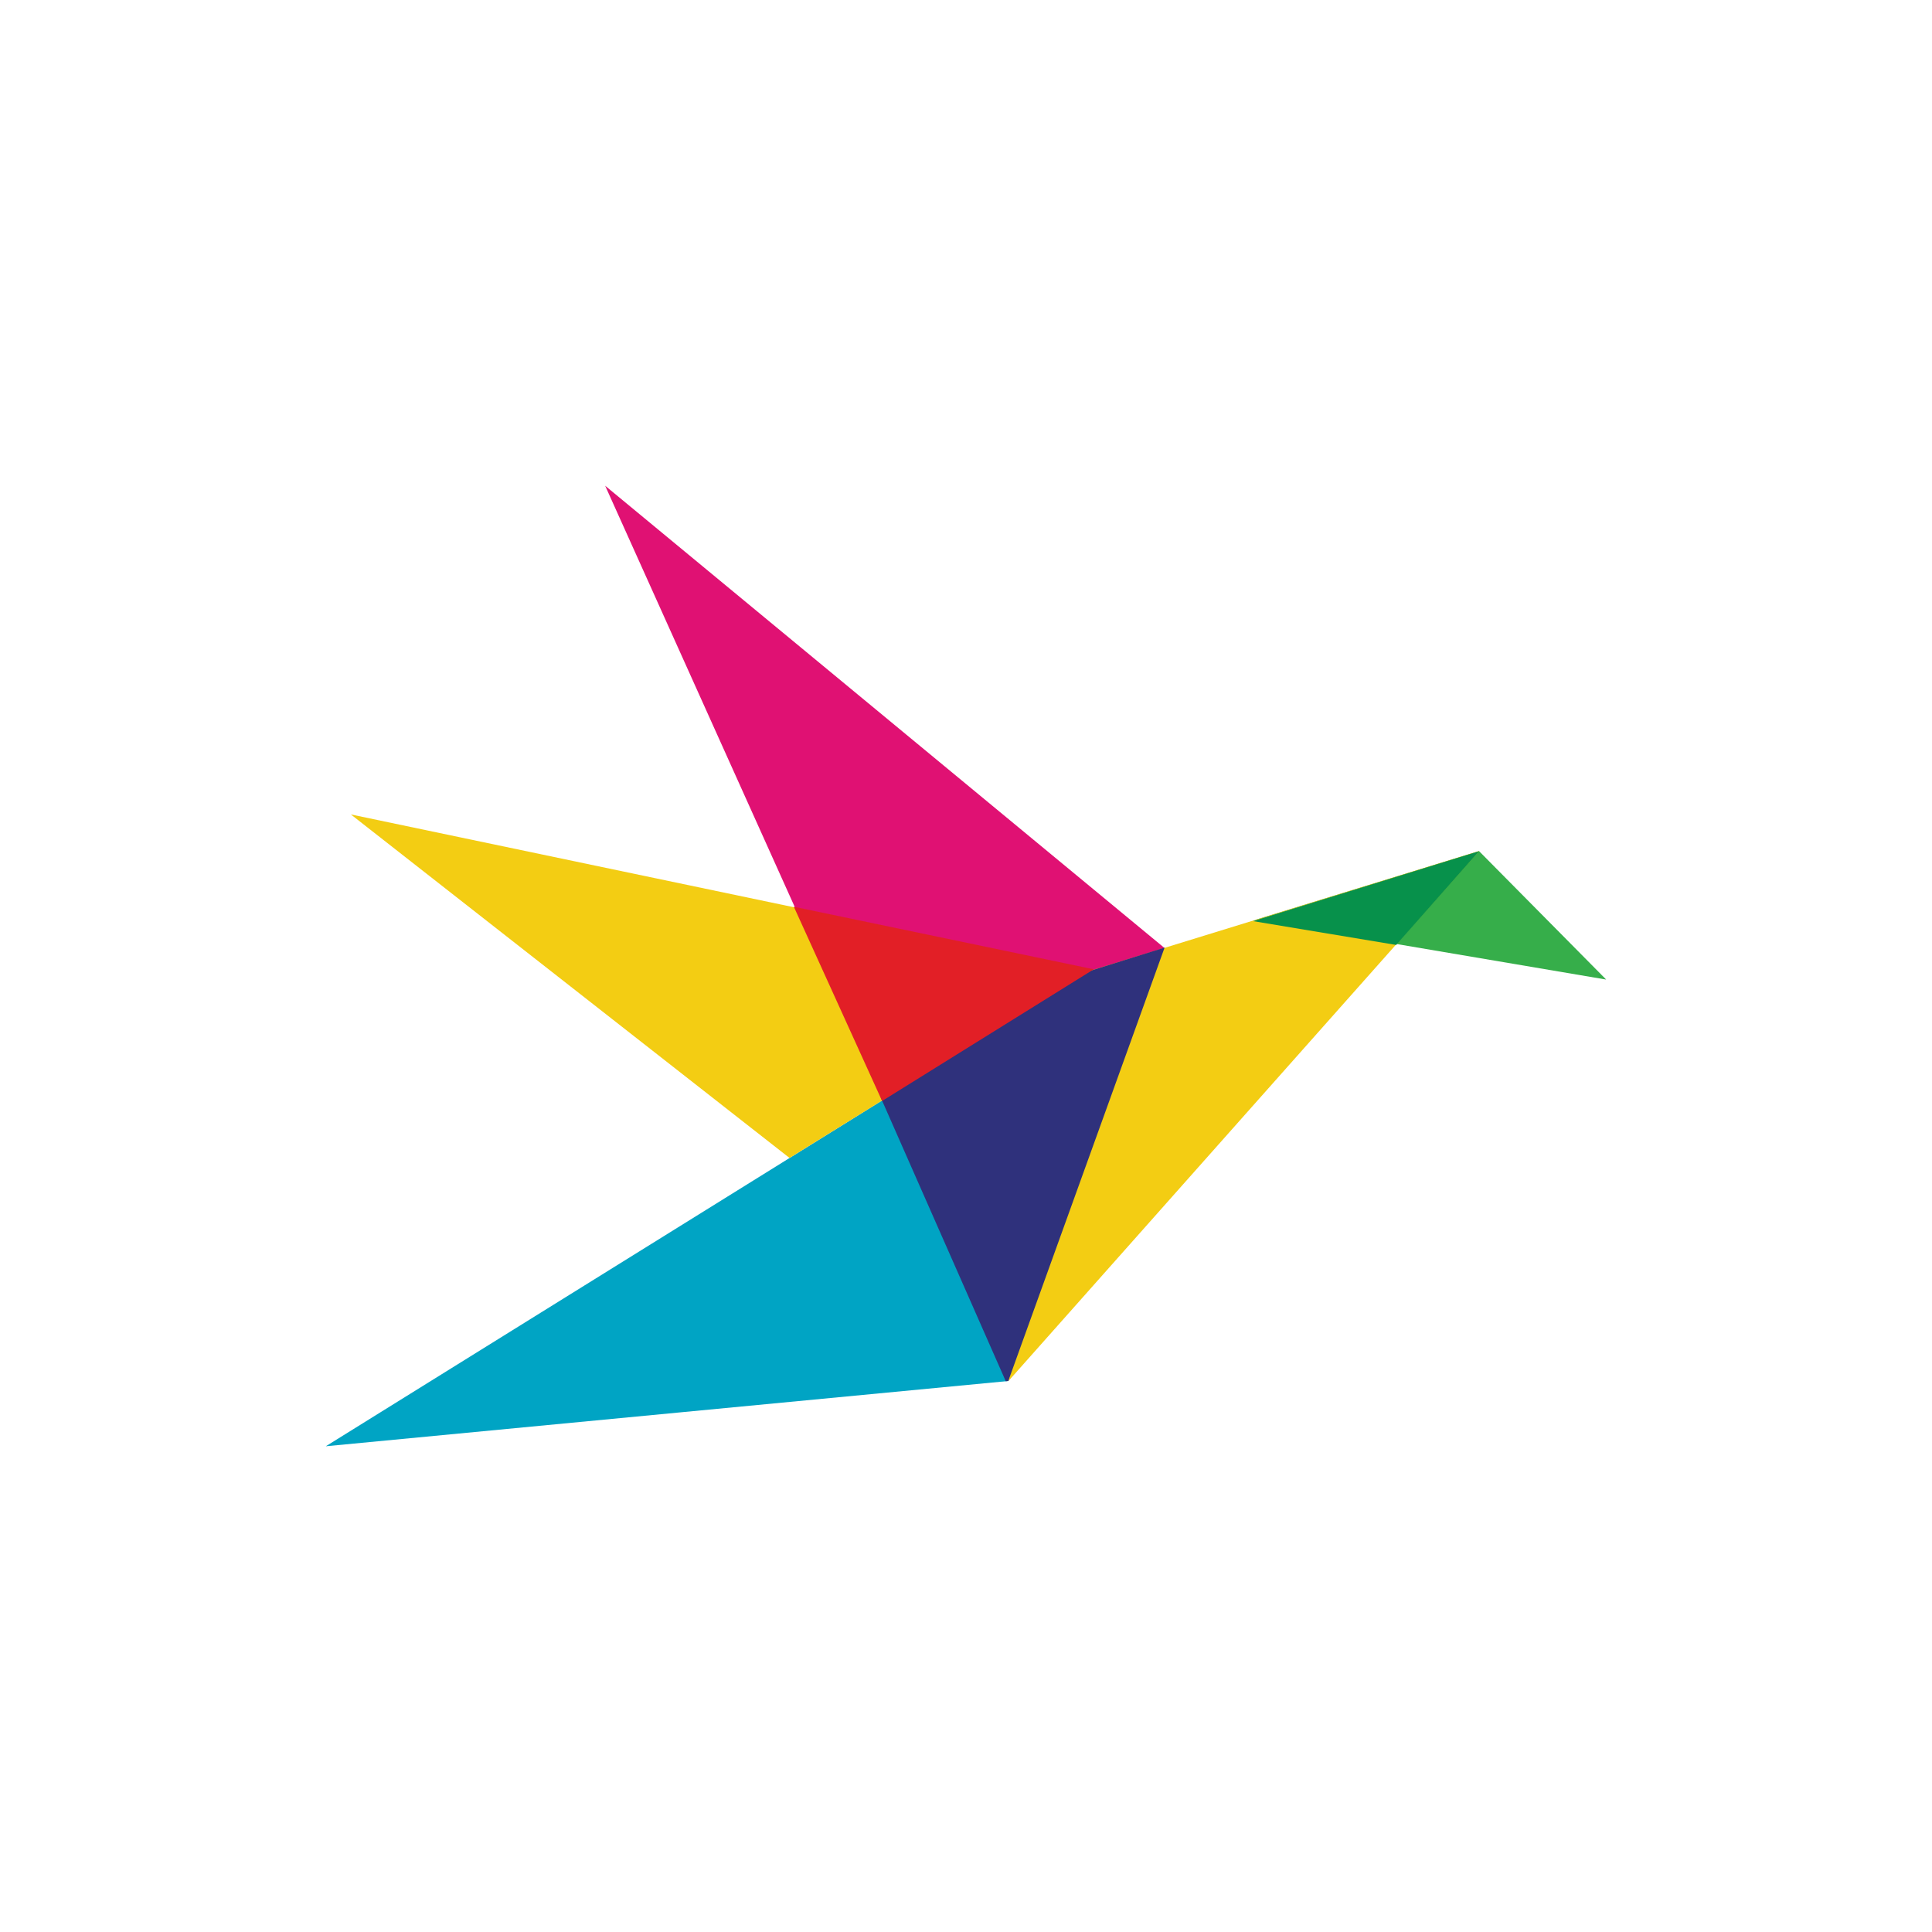 <?xml version="1.0" encoding="utf-8"?>
<!-- Generator: Adobe Illustrator 16.0.0, SVG Export Plug-In . SVG Version: 6.00 Build 0)  -->
<!DOCTYPE svg PUBLIC "-//W3C//DTD SVG 1.1//EN" "http://www.w3.org/Graphics/SVG/1.1/DTD/svg11.dtd">
<svg version="1.1" xmlns="http://www.w3.org/2000/svg" xmlns:xlink="http://www.w3.org/1999/xlink" x="0px" y="0px" width="100px"
	 height="100px" viewBox="0 0 100 100" enable-background="new 0 0 100 100" xml:space="preserve">
<symbol  id="New_Symbol" viewBox="-191.247 -31.876 573.741 63.753">
	<g>
		<polygon fill="#2F317C" points="-159.373,31.874 -191.247,-0.001 -159.373,0 		"/>
		<polygon fill="#00A4C4" points="-159.373,-31.876 -127.498,-0.001 -159.373,0 		"/>
		<polygon fill="#36AE4A" points="-159.373,0 -191.247,-0.001 -159.373,-31.876 		"/>
		<polygon fill="#F3CD13" points="-127.498,-0.001 -159.373,31.874 -159.373,0 		"/>
	</g>
	<g>
		<polygon fill="#F3CD13" points="-95.623,31.874 -127.498,-0.001 -95.623,0 		"/>
		<polygon fill="#36AE4A" points="-95.623,-31.876 -63.749,-0.001 -95.623,0 		"/>
		<polygon fill="#2F317C" points="-95.623,0 -127.498,-0.001 -95.623,-31.876 		"/>
		<polygon fill="#00A4C4" points="-63.749,-0.001 -95.623,31.874 -95.623,0 		"/>
	</g>
	<g>
		<polygon fill="#2F317C" points="95.624,31.875 63.749,0 95.624,0.001 		"/>
		<polygon fill="#00A4C4" points="95.624,-31.875 127.498,0 95.624,0.001 		"/>
		<polygon fill="#36AE4A" points="95.624,0.001 63.749,0 95.624,-31.875 		"/>
		<polygon fill="#F3CD13" points="127.498,0 95.624,31.875 95.624,0.001 		"/>
	</g>
	<g>
		<polygon fill="#2F317C" points="350.62,31.877 318.745,0.002 350.62,0.003 		"/>
		<polygon fill="#00A4C4" points="350.62,-31.873 382.494,0.002 350.62,0.003 		"/>
		<polygon fill="#36AE4A" points="350.62,0.003 318.745,0.002 350.62,-31.873 		"/>
		<polygon fill="#F3CD13" points="382.494,0.002 350.62,31.877 350.62,0.003 		"/>
	</g>
	<g>
		<polygon fill="#00A4C4" points="-31.874,31.874 -63.749,-0.001 -31.874,0 		"/>
		<polygon fill="#2F317C" points="-31.874,-31.876 0,-0.001 -31.874,0 		"/>
		<polygon fill="#F3CD13" points="-31.874,0 -63.749,-0.001 -31.874,-31.876 		"/>
		<polygon fill="#36AE4A" points="0,-0.001 -31.874,31.874 -31.874,0 		"/>
	</g>
	<g>
		<polygon fill="#00A4C4" points="223.122,31.874 191.247,-0.001 223.122,0 		"/>
		<polygon fill="#2F317C" points="223.123,-31.876 254.997,-0.001 223.122,0 		"/>
		<polygon fill="#F3CD13" points="223.122,0 191.247,-0.001 223.123,-31.876 		"/>
		<polygon fill="#36AE4A" points="254.997,-0.001 223.122,31.874 223.122,0 		"/>
	</g>
	<g>
		<polygon fill="#36AE4A" points="31.875,31.874 0,-0.001 31.875,0 		"/>
		<polygon fill="#F3CD13" points="31.875,-31.876 63.749,-0.001 31.875,0 		"/>
		<polygon fill="#00A4C4" points="31.875,0 0,-0.001 31.875,-31.876 		"/>
		<polygon fill="#2F317C" points="63.749,-0.001 31.875,31.874 31.875,0 		"/>
	</g>
	<g>
		<polygon fill="#36AE4A" points="286.871,31.874 254.997,-0.001 286.871,0 		"/>
		<polygon fill="#F3CD13" points="286.872,-31.876 318.745,-0.001 286.871,0 		"/>
		<polygon fill="#00A4C4" points="286.871,0 254.997,-0.001 286.872,-31.876 		"/>
		<polygon fill="#2F317C" points="318.745,-0.001 286.871,31.874 286.871,0 		"/>
	</g>
	<g>
		<polygon fill="#F3CD13" points="159.373,31.876 127.498,0.001 159.373,0.002 		"/>
		<polygon fill="#36AE4A" points="159.373,-31.874 191.247,0.001 159.373,0.002 		"/>
		<polygon fill="#2F317C" points="159.373,0.002 127.498,0.001 159.373,-31.874 		"/>
		<polygon fill="#00A4C4" points="191.247,0.001 159.373,31.876 159.373,0.002 		"/>
	</g>
</symbol>
<g id="_x31__1_">
</g>
<g id="_x32__1_">
</g>
<g id="_x33__1_">
</g>
<g id="_x31_">
</g>
<g id="有灵且美">
	<g id="bright_x26_beautiful" display="none">
	</g>
</g>
<g id="_x32_">
</g>
<g id="_x32_-0">
	<g id="kite">
	</g>
</g>
<g id="_x32_-1" display="none">
	<g id="kite_snap_1_" display="inline">
	</g>
</g>
<g id="_x33_">
	<g id="accidents">
	</g>
	<g id="child_labor">
	</g>
	<g id="prosititution">
	</g>
	<g id="dropout">
	</g>
	<g id="loneliness">
	</g>
	<g id="hand">
		<g id="Layer_19">
		</g>
	</g>
</g>
<g id="_x34_">
	<g id="Layer_23">
	</g>
	<g id="pulsera">
	</g>
</g>
<g id="nav">
</g>
<g id="_x35_">
	<g id="friends">
	</g>
</g>
<g id="_x36_">
	<g id="others" display="none">
	</g>
</g>
<g id="artboard-2">
</g>
<g id="artboard-3">
</g>
<g id="artboard-4">
	<g>
		<polygon fill-rule="evenodd" clip-rule="evenodd" fill="#E01173" points="60.783,49.489 31.323,25.142 52.184,71.492 		"/>
		<polygon fill-rule="evenodd" clip-rule="evenodd" fill="#00A4C4" points="56.575,50.174 16.864,74.858 35.154,73.109 
			52.199,71.48 		"/>
		<polygon fill-rule="evenodd" clip-rule="evenodd" fill="#36AE4A" points="76.557,44.055 83.136,50.702 64.955,47.619 		"/>
		<polygon fill-rule="evenodd" clip-rule="evenodd" fill="#F3CD13" points="56.48,50.23 52.195,71.484 76.559,44.048 		"/>
		<polygon fill-rule="evenodd" clip-rule="evenodd" fill="#07914B" points="76.561,44.055 64.855,47.677 72.266,48.91 		"/>
		<polygon fill-rule="evenodd" clip-rule="evenodd" fill="#F3CD13" points="56.56,50.199 18.16,42.155 40.866,59.936 		"/>
		<polygon fill-rule="evenodd" clip-rule="evenodd" fill="#2F317C" points="45.589,56.815 52.059,71.494 52.189,71.476 
			60.279,49.048 56.43,50.249 		"/>
		<polygon fill-rule="evenodd" clip-rule="evenodd" fill="#E21F26" points="56.613,50.171 41.089,46.932 45.657,56.987 		"/>
	</g>
</g>
</svg>
